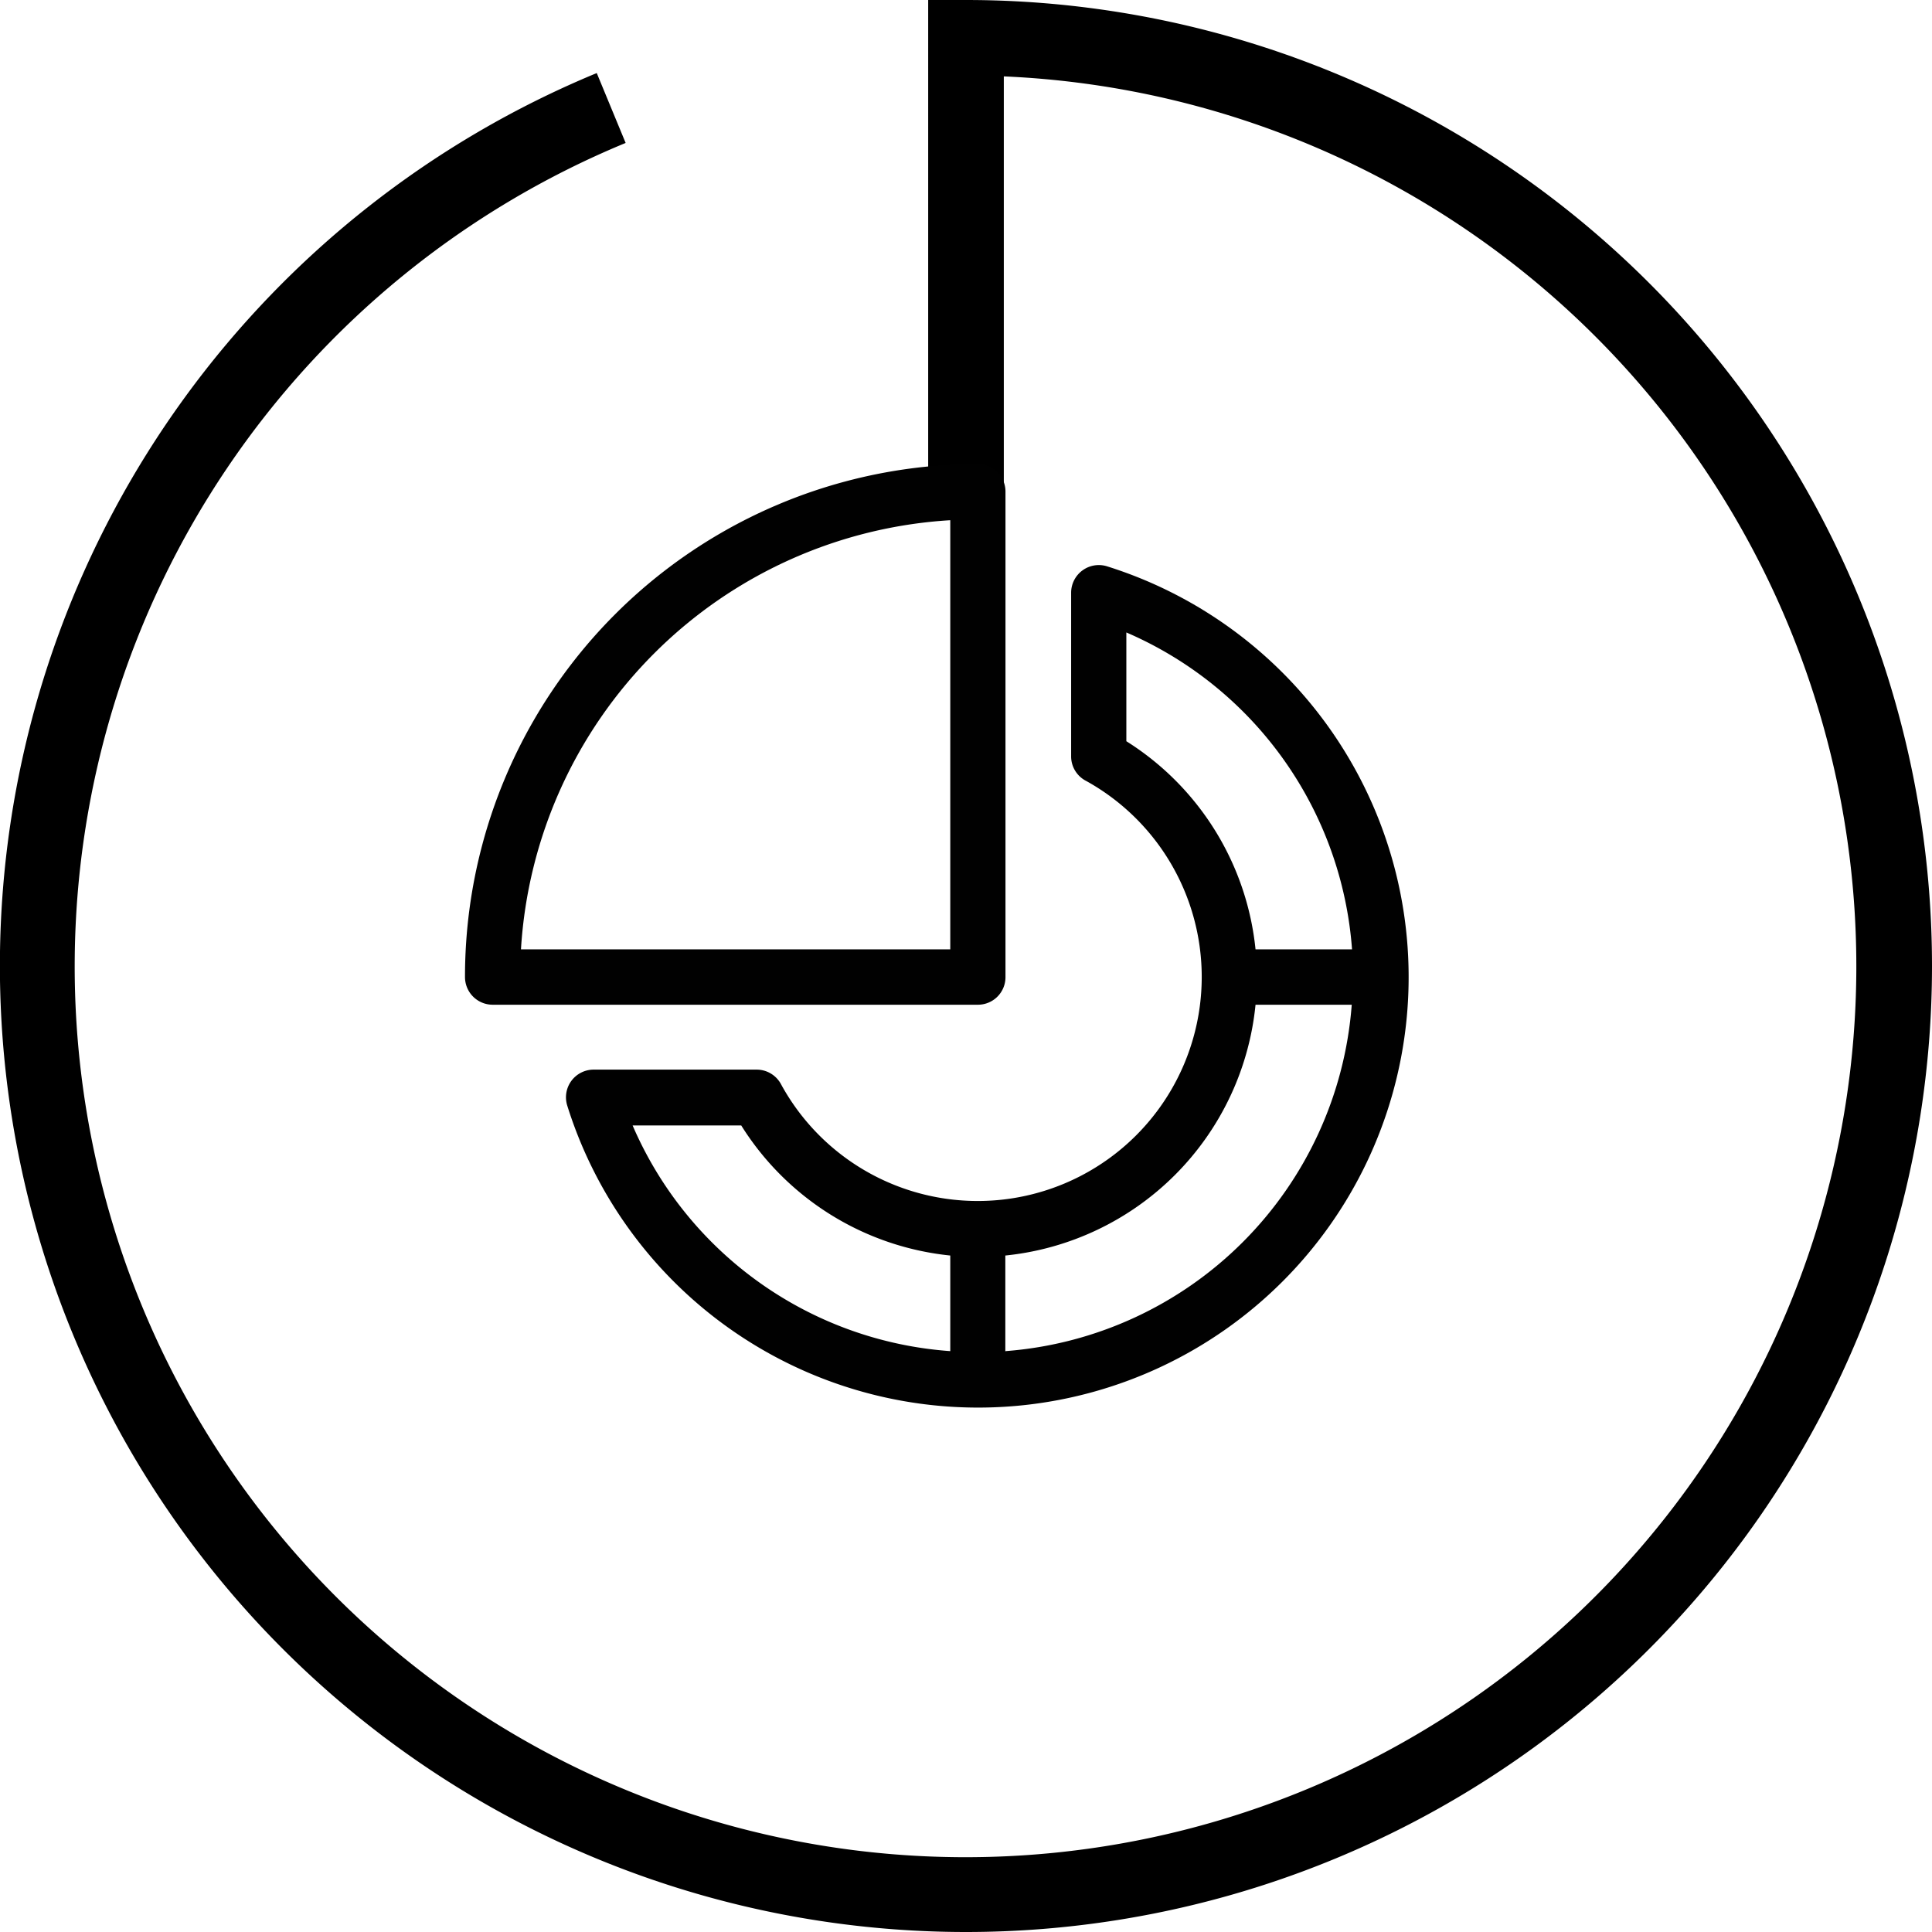 <svg id="Calque_1" data-name="Calque 1" xmlns="http://www.w3.org/2000/svg" viewBox="0 0 127.72 127.72">
  <defs>
    <style>
      .cls-1 {
        fill: #010101;
      }
    </style>
  </defs>
  <path d="M63.86,127.72A63.87,63.87,0,0,1,39.45,4.83l1.91,4.62a58.89,58.89,0,1,0,25-4.4V32.5h-5V0h2.5a63.86,63.86,0,0,1,0,127.72Z" transform="translate(0 0)"/>
  <path class="cls-1" d="M73.19,37.44a1.83,1.83,0,0,0-2.38,1.74V50a1.82,1.82,0,0,0,1,1.63A14.81,14.81,0,1,1,51.65,71.71a1.83,1.83,0,0,0-1.62-1H39.24a1.83,1.83,0,0,0-1.74,2.38A28.46,28.46,0,1,0,73.19,37.44ZM62.82,89.32a24.78,24.78,0,0,1-21-14.92H49A18.52,18.52,0,0,0,62.82,83ZM74.46,49V41.81A24.8,24.8,0,0,1,89.38,62.76H83A18.45,18.45,0,0,0,74.46,49Zm-8,40.37V83A18.5,18.5,0,0,0,83,66.42h6.36A24.84,24.84,0,0,1,66.47,89.32Z" transform="translate(0 0)"/>
  <path class="cls-1" d="M64.65,30.68A33.89,33.89,0,0,0,30.74,64.59a1.83,1.83,0,0,0,1.82,1.83H64.65a1.82,1.82,0,0,0,1.82-1.83V32.51A1.82,1.82,0,0,0,64.65,30.68ZM62.82,62.76H34.44A30.25,30.25,0,0,1,62.82,34.39Z" transform="translate(0 0)"/>
</svg>
